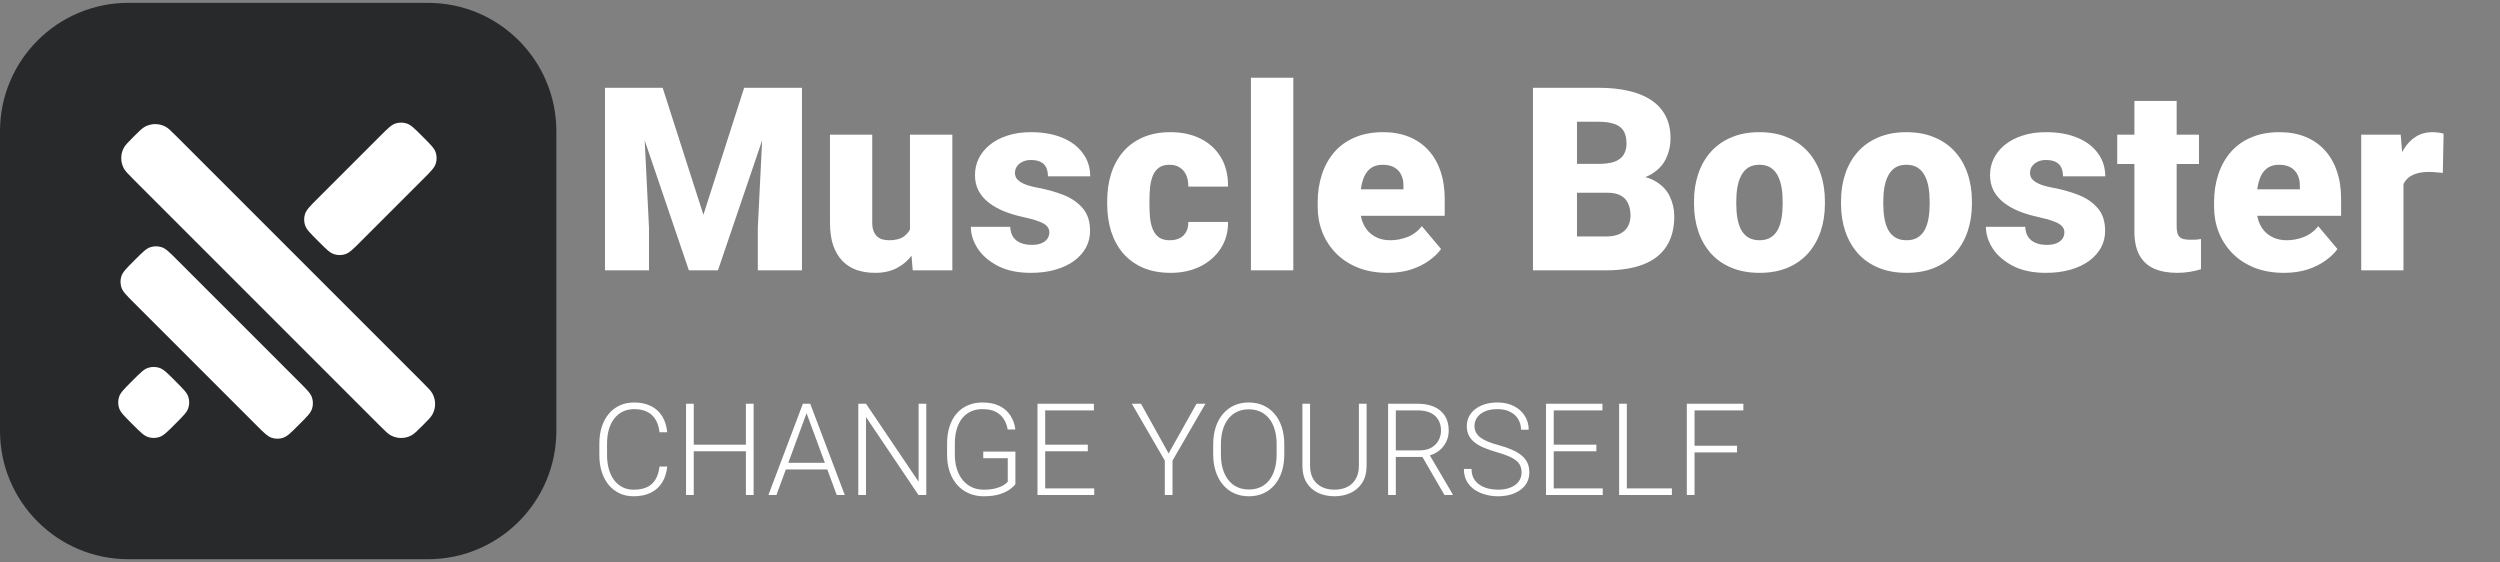 <svg width="427" height="96" viewBox="0 0 427 96" fill="none" xmlns="http://www.w3.org/2000/svg">
<rect x="0" y="0" width="427" height="96" fill="#808080" stroke="none"/>
<path d="M73.096 0.487H21.929C9.818 0.487 0 10.305 0 22.416V73.584C0 85.695 9.818 95.513 21.929 95.513H73.096C85.207 95.513 95.025 85.695 95.025 73.584V22.416C95.025 10.305 85.207 0.487 73.096 0.487Z" fill="#28292B"/>
<path fill-rule="evenodd" clip-rule="evenodd" d="M52.101 38.462C52.331 39.171 52.946 39.786 54.175 41.016L54.499 41.339C55.728 42.569 56.343 43.184 57.052 43.414C57.676 43.616 58.347 43.616 58.971 43.414C59.68 43.184 60.295 42.569 61.525 41.339L72.347 30.517C73.576 29.287 74.191 28.672 74.422 27.963C74.624 27.34 74.624 26.668 74.422 26.044C74.191 25.335 73.576 24.721 72.347 23.491L72.024 23.168C70.794 21.938 70.179 21.323 69.47 21.093C68.847 20.89 68.175 20.89 67.551 21.093C66.842 21.323 66.227 21.938 64.997 23.168L54.175 33.99C52.946 35.219 52.331 35.834 52.101 36.543C51.898 37.167 51.898 37.839 52.101 38.462ZM24.809 21.611C24.292 21.878 23.808 22.362 22.84 23.329C21.873 24.297 21.389 24.781 21.122 25.298C20.571 26.369 20.571 27.639 21.122 28.71C21.389 29.227 21.873 29.711 22.84 30.679L64.836 72.674C65.803 73.642 66.287 74.126 66.805 74.392C67.875 74.943 69.146 74.943 70.216 74.392C70.734 74.126 71.218 73.642 72.185 72.674V72.674C73.153 71.707 73.636 71.223 73.903 70.705C74.454 69.635 74.454 68.364 73.903 67.294C73.636 66.776 73.153 66.293 72.185 65.325L30.189 23.329C29.222 22.362 28.738 21.878 28.221 21.611C27.15 21.06 25.88 21.06 24.809 21.611ZM23.133 44.297C24.363 43.067 24.978 42.452 25.687 42.222C26.31 42.019 26.982 42.019 27.606 42.222C28.315 42.452 28.93 43.067 30.159 44.297L51.218 65.355C52.447 66.585 53.062 67.2 53.293 67.909C53.495 68.532 53.495 69.204 53.293 69.828C53.062 70.537 52.447 71.151 51.218 72.381L50.895 72.704C49.665 73.934 49.05 74.549 48.341 74.779C47.718 74.982 47.046 74.982 46.422 74.779C45.713 74.549 45.098 73.934 43.869 72.704V72.704L22.81 51.646C21.58 50.416 20.966 49.801 20.735 49.093C20.533 48.469 20.533 47.797 20.735 47.173C20.966 46.464 21.58 45.849 22.81 44.62L23.133 44.297ZM25.293 62.826C24.584 63.056 23.969 63.671 22.739 64.901L22.416 65.224C21.187 66.454 20.572 67.068 20.341 67.777C20.139 68.401 20.139 69.073 20.341 69.697C20.572 70.406 21.187 71.02 22.416 72.25L22.739 72.573C23.969 73.803 24.584 74.418 25.293 74.648C25.917 74.851 26.588 74.851 27.212 74.648C27.921 74.418 28.536 73.803 29.766 72.573L30.089 72.25C31.318 71.02 31.933 70.406 32.163 69.697C32.366 69.073 32.366 68.401 32.163 67.777C31.933 67.068 31.318 66.454 30.089 65.224L29.766 64.901C28.536 63.671 27.921 63.056 27.212 62.826C26.588 62.623 25.917 62.623 25.293 62.826Z" fill="white"/>
<path d="M107.057 14.993H113.182L120.142 36.687L127.102 14.993H133.226L122.626 46.174H117.658L107.057 14.993ZM103.331 14.993H109.67L110.848 38.892V46.174H103.331V14.993ZM130.614 14.993H136.974V46.174H129.436V38.892L130.614 14.993ZM155.422 40.541V23.003H162.661V46.174H155.894L155.422 40.541ZM156.108 35.83L157.992 35.787C157.992 37.344 157.807 38.785 157.435 40.113C157.064 41.427 156.515 42.569 155.786 43.54C155.073 44.51 154.187 45.267 153.131 45.81C152.089 46.338 150.882 46.602 149.512 46.602C148.37 46.602 147.32 46.445 146.364 46.131C145.422 45.803 144.608 45.296 143.923 44.61C143.237 43.911 142.702 43.018 142.316 41.934C141.945 40.834 141.76 39.521 141.76 37.993V23.003H148.977V38.036C148.977 38.55 149.041 38.992 149.169 39.364C149.298 39.735 149.483 40.049 149.726 40.306C149.969 40.549 150.269 40.734 150.625 40.863C150.997 40.977 151.418 41.034 151.889 41.034C152.974 41.034 153.823 40.806 154.437 40.349C155.051 39.892 155.48 39.271 155.722 38.486C155.979 37.7 156.108 36.815 156.108 35.83ZM179.226 39.663C179.226 39.264 179.088 38.921 178.818 38.636C178.56 38.336 178.103 38.065 177.447 37.822C176.791 37.565 175.87 37.308 174.684 37.051C173.557 36.808 172.493 36.487 171.494 36.087C170.509 35.687 169.644 35.202 168.902 34.631C168.161 34.06 167.576 33.382 167.146 32.596C166.733 31.811 166.526 30.912 166.526 29.898C166.526 28.913 166.733 27.985 167.146 27.114C167.576 26.229 168.195 25.451 169.01 24.78C169.838 24.095 170.845 23.559 172.029 23.174C173.213 22.774 174.564 22.574 176.077 22.574C178.162 22.574 179.96 22.895 181.473 23.538C182.986 24.166 184.15 25.051 184.964 26.194C185.791 27.321 186.206 28.628 186.206 30.112H178.99C178.99 29.527 178.889 29.027 178.69 28.613C178.504 28.199 178.197 27.885 177.769 27.671C177.34 27.443 176.769 27.328 176.055 27.328C175.556 27.328 175.099 27.421 174.684 27.607C174.284 27.793 173.964 28.049 173.721 28.378C173.478 28.706 173.358 29.092 173.358 29.534C173.358 29.848 173.429 30.134 173.572 30.391C173.729 30.634 173.964 30.862 174.279 31.076C174.591 31.276 174.991 31.462 175.477 31.633C175.962 31.79 176.548 31.933 177.234 32.061C178.789 32.347 180.245 32.754 181.601 33.282C182.959 33.81 184.057 34.559 184.9 35.53C185.757 36.501 186.184 37.808 186.184 39.449C186.184 40.477 185.949 41.427 185.477 42.297C185.007 43.154 184.329 43.911 183.443 44.568C182.559 45.21 181.495 45.71 180.253 46.066C179.01 46.423 177.612 46.602 176.055 46.602C173.842 46.602 171.973 46.209 170.445 45.424C168.917 44.624 167.76 43.625 166.975 42.426C166.204 41.213 165.819 39.985 165.819 38.743H172.543C172.572 39.456 172.744 40.042 173.058 40.499C173.385 40.956 173.822 41.291 174.363 41.505C174.906 41.719 175.534 41.826 176.249 41.826C176.905 41.826 177.447 41.734 177.875 41.548C178.317 41.362 178.654 41.113 178.882 40.798C179.11 40.47 179.226 40.092 179.226 39.663ZM199.793 41.034C200.464 41.034 201.036 40.913 201.507 40.67C201.991 40.413 202.357 40.056 202.598 39.599C202.856 39.128 202.976 38.564 202.964 37.907H209.751C209.765 39.649 209.338 41.177 208.466 42.49C207.611 43.789 206.439 44.803 204.954 45.531C203.484 46.245 201.821 46.602 199.965 46.602C198.152 46.602 196.568 46.309 195.21 45.724C193.854 45.124 192.719 44.296 191.805 43.24C190.906 42.169 190.228 40.92 189.771 39.492C189.329 38.065 189.108 36.515 189.108 34.845V34.352C189.108 32.682 189.329 31.133 189.771 29.706C190.228 28.264 190.906 27.014 191.805 25.958C192.719 24.887 193.847 24.059 195.19 23.474C196.546 22.874 198.123 22.574 199.923 22.574C201.849 22.574 203.548 22.939 205.019 23.666C206.503 24.395 207.667 25.451 208.51 26.836C209.352 28.221 209.765 29.898 209.751 31.869H202.964C202.976 31.169 202.87 30.541 202.642 29.984C202.413 29.427 202.055 28.985 201.571 28.656C201.1 28.314 200.493 28.142 199.751 28.142C199.009 28.142 198.408 28.306 197.951 28.635C197.494 28.963 197.145 29.42 196.902 30.005C196.674 30.576 196.516 31.233 196.431 31.976C196.359 32.718 196.325 33.51 196.325 34.352V34.845C196.325 35.702 196.359 36.508 196.431 37.265C196.516 38.007 196.681 38.664 196.924 39.235C197.167 39.792 197.516 40.234 197.973 40.563C198.43 40.877 199.036 41.034 199.793 41.034ZM220.898 13.28V46.174H213.659V13.28H220.898ZM237.012 46.602C235.128 46.602 233.443 46.309 231.957 45.724C230.473 45.124 229.216 44.303 228.189 43.261C227.175 42.219 226.396 41.02 225.854 39.663C225.326 38.307 225.062 36.873 225.062 35.359V34.545C225.062 32.846 225.298 31.276 225.77 29.834C226.239 28.378 226.939 27.107 227.867 26.022C228.796 24.937 229.96 24.095 231.358 23.495C232.758 22.881 234.384 22.574 236.241 22.574C237.882 22.574 239.353 22.838 240.652 23.367C241.951 23.895 243.051 24.652 243.95 25.637C244.864 26.622 245.557 27.814 246.026 29.213C246.512 30.612 246.756 32.183 246.756 33.924V36.858H227.825V32.34H239.709V31.783C239.724 31.012 239.588 30.355 239.303 29.813C239.031 29.27 238.633 28.856 238.105 28.571C237.575 28.285 236.933 28.142 236.177 28.142C235.391 28.142 234.742 28.314 234.227 28.656C233.728 28.999 233.335 29.47 233.05 30.07C232.778 30.655 232.586 31.333 232.473 32.104C232.357 32.875 232.301 33.689 232.301 34.545V35.359C232.301 36.216 232.414 36.994 232.642 37.693C232.886 38.393 233.229 38.992 233.671 39.492C234.128 39.978 234.671 40.356 235.298 40.627C235.941 40.898 236.668 41.034 237.483 41.034C238.468 41.034 239.439 40.848 240.394 40.477C241.352 40.106 242.172 39.492 242.858 38.636L246.134 42.533C245.663 43.204 244.992 43.854 244.122 44.482C243.265 45.11 242.236 45.624 241.038 46.024C239.839 46.409 238.496 46.602 237.012 46.602ZM274.55 32.918H266.521L266.477 27.992H272.988C274.159 27.992 275.093 27.864 275.793 27.607C276.493 27.336 276.999 26.943 277.313 26.429C277.642 25.915 277.807 25.273 277.807 24.502C277.807 23.616 277.642 22.903 277.313 22.36C276.984 21.818 276.464 21.425 275.751 21.182C275.051 20.925 274.145 20.797 273.03 20.797H269.348V46.174H261.83V14.993H273.03C274.958 14.993 276.678 15.172 278.192 15.529C279.706 15.871 280.99 16.4 282.046 17.114C283.117 17.827 283.93 18.727 284.488 19.812C285.045 20.883 285.323 22.146 285.323 23.602C285.323 24.873 285.053 26.065 284.51 27.179C283.967 28.292 283.061 29.199 281.789 29.898C280.533 30.584 278.812 30.941 276.628 30.969L274.55 32.918ZM274.251 46.174H264.701L267.27 40.392H274.251C275.28 40.392 276.1 40.234 276.714 39.92C277.343 39.592 277.792 39.164 278.063 38.636C278.35 38.093 278.492 37.493 278.492 36.837C278.492 36.037 278.355 35.345 278.085 34.759C277.827 34.174 277.414 33.724 276.842 33.41C276.272 33.082 275.508 32.918 274.55 32.918H268.233L268.277 27.992H275.837L277.591 29.962C279.676 29.877 281.325 30.169 282.54 30.841C283.766 31.512 284.645 32.397 285.173 33.496C285.701 34.595 285.966 35.745 285.966 36.944C285.966 38.985 285.522 40.691 284.638 42.062C283.766 43.432 282.461 44.46 280.718 45.146C278.976 45.831 276.822 46.174 274.251 46.174ZM289.338 34.824V34.374C289.338 32.675 289.581 31.112 290.065 29.684C290.551 28.242 291.266 26.993 292.207 25.936C293.15 24.88 294.314 24.059 295.697 23.474C297.082 22.874 298.681 22.574 300.494 22.574C302.322 22.574 303.928 22.874 305.313 23.474C306.713 24.059 307.882 24.88 308.825 25.936C309.768 26.993 310.481 28.242 310.967 29.684C311.453 31.112 311.694 32.675 311.694 34.374V34.824C311.694 36.508 311.453 38.072 310.967 39.514C310.481 40.941 309.768 42.19 308.825 43.261C307.882 44.318 306.72 45.139 305.335 45.724C303.95 46.309 302.351 46.602 300.538 46.602C298.725 46.602 297.119 46.309 295.719 45.724C294.321 45.139 293.15 44.318 292.207 43.261C291.266 42.19 290.551 40.941 290.065 39.514C289.581 38.072 289.338 36.508 289.338 34.824ZM296.554 34.374V34.824C296.554 35.694 296.618 36.508 296.748 37.265C296.876 38.022 297.09 38.685 297.389 39.257C297.689 39.813 298.097 40.249 298.61 40.563C299.124 40.877 299.767 41.034 300.538 41.034C301.295 41.034 301.923 40.877 302.422 40.563C302.936 40.249 303.343 39.813 303.643 39.257C303.942 38.685 304.156 38.022 304.286 37.265C304.414 36.508 304.478 35.694 304.478 34.824V34.374C304.478 33.532 304.414 32.739 304.286 31.997C304.156 31.24 303.942 30.576 303.643 30.005C303.343 29.42 302.936 28.963 302.422 28.635C301.909 28.306 301.265 28.142 300.494 28.142C299.738 28.142 299.103 28.306 298.588 28.635C298.089 28.963 297.689 29.42 297.389 30.005C297.09 30.576 296.876 31.24 296.748 31.997C296.618 32.739 296.554 33.532 296.554 34.374ZM314.446 34.824V34.374C314.446 32.675 314.689 31.112 315.174 29.684C315.66 28.242 316.374 26.993 317.315 25.936C318.258 24.88 319.422 24.059 320.806 23.474C322.191 22.874 323.79 22.574 325.603 22.574C327.43 22.574 329.036 22.874 330.422 23.474C331.821 24.059 332.991 24.88 333.934 25.936C334.877 26.993 335.589 28.242 336.076 29.684C336.562 31.112 336.803 32.675 336.803 34.374V34.824C336.803 36.508 336.562 38.072 336.076 39.514C335.589 40.941 334.877 42.19 333.934 43.261C332.991 44.318 331.829 45.139 330.443 45.724C329.058 46.309 327.459 46.602 325.647 46.602C323.834 46.602 322.227 46.309 320.828 45.724C319.43 45.139 318.258 44.318 317.315 43.261C316.374 42.19 315.66 40.941 315.174 39.514C314.689 38.072 314.446 36.508 314.446 34.824ZM321.663 34.374V34.824C321.663 35.694 321.727 36.508 321.857 37.265C321.984 38.022 322.198 38.685 322.498 39.257C322.798 39.813 323.205 40.249 323.719 40.563C324.232 40.877 324.875 41.034 325.647 41.034C326.403 41.034 327.032 40.877 327.531 40.563C328.044 40.249 328.452 39.813 328.751 39.257C329.051 38.685 329.265 38.022 329.395 37.265C329.522 36.508 329.586 35.694 329.586 34.824V34.374C329.586 33.532 329.522 32.739 329.395 31.997C329.265 31.24 329.051 30.576 328.751 30.005C328.452 29.42 328.044 28.963 327.531 28.635C327.017 28.306 326.374 28.142 325.603 28.142C324.846 28.142 324.212 28.306 323.697 28.635C323.198 28.963 322.798 29.42 322.498 30.005C322.198 30.576 321.984 31.24 321.857 31.997C321.727 32.739 321.663 33.532 321.663 34.374ZM352.597 39.663C352.597 39.264 352.46 38.921 352.19 38.636C351.932 38.336 351.475 38.065 350.819 37.822C350.163 37.565 349.242 37.308 348.056 37.051C346.929 36.808 345.865 36.487 344.865 36.087C343.88 35.687 343.016 35.202 342.274 34.631C341.532 34.06 340.947 33.382 340.518 32.596C340.105 31.811 339.897 30.912 339.897 29.898C339.897 28.913 340.105 27.985 340.518 27.114C340.947 26.229 341.569 25.451 342.382 24.78C343.21 24.095 344.217 23.559 345.401 23.174C346.587 22.774 347.935 22.574 349.449 22.574C351.534 22.574 353.332 22.895 354.845 23.538C356.358 24.166 357.522 25.051 358.335 26.194C359.163 27.321 359.578 28.628 359.578 30.112H352.361C352.361 29.527 352.261 29.027 352.062 28.613C351.875 28.199 351.568 27.885 351.141 27.671C350.711 27.443 350.141 27.328 349.427 27.328C348.928 27.328 348.471 27.421 348.056 27.607C347.658 27.793 347.336 28.049 347.093 28.378C346.85 28.706 346.729 29.092 346.729 29.534C346.729 29.848 346.801 30.134 346.943 30.391C347.1 30.634 347.336 30.862 347.65 31.076C347.965 31.276 348.363 31.462 348.849 31.633C349.335 31.79 349.92 31.933 350.605 32.061C352.16 32.347 353.617 32.754 354.973 33.282C356.331 33.81 357.429 34.559 358.271 35.53C359.128 36.501 359.556 37.808 359.556 39.449C359.556 40.477 359.32 41.427 358.851 42.297C358.379 43.154 357.701 43.911 356.815 44.568C355.93 45.21 354.867 45.71 353.624 46.066C352.382 46.423 350.984 46.602 349.427 46.602C347.214 46.602 345.344 46.209 343.816 45.424C342.289 44.624 341.132 43.625 340.348 42.426C339.577 41.213 339.191 39.985 339.191 38.743H345.914C345.944 39.456 346.115 40.042 346.43 40.499C346.757 40.956 347.194 41.291 347.736 41.505C348.277 41.719 348.906 41.826 349.62 41.826C350.276 41.826 350.819 41.734 351.247 41.548C351.691 41.362 352.025 41.113 352.254 40.798C352.482 40.47 352.597 40.092 352.597 39.663ZM375.586 23.003V28.014H361.623V23.003H375.586ZM364.556 17.242H371.774V38.614C371.774 39.228 371.845 39.706 371.988 40.049C372.13 40.377 372.373 40.613 372.715 40.756C373.073 40.884 373.543 40.948 374.13 40.948C374.543 40.948 374.886 40.941 375.157 40.927C375.429 40.898 375.685 40.863 375.928 40.82V45.981C375.314 46.181 374.672 46.331 374 46.431C373.329 46.545 372.616 46.602 371.858 46.602C370.318 46.602 368.996 46.359 367.896 45.874C366.813 45.388 365.985 44.624 365.413 43.582C364.843 42.54 364.556 41.184 364.556 39.514V17.242ZM390.114 46.602C388.23 46.602 386.545 46.309 385.061 45.724C383.575 45.124 382.32 44.303 381.291 43.261C380.279 42.219 379.5 41.02 378.958 39.663C378.429 38.307 378.164 36.873 378.164 35.359V34.545C378.164 32.846 378.4 31.276 378.872 29.834C379.343 28.378 380.043 27.107 380.971 26.022C381.898 24.937 383.062 24.095 384.462 23.495C385.86 22.881 387.488 22.574 389.345 22.574C390.986 22.574 392.457 22.838 393.756 23.367C395.055 23.895 396.153 24.652 397.053 25.637C397.966 26.622 398.659 27.814 399.13 29.213C399.616 30.612 399.859 32.183 399.859 33.924V36.858H380.927V32.34H392.813V31.783C392.828 31.012 392.692 30.355 392.405 29.813C392.135 29.27 391.735 28.856 391.207 28.571C390.678 28.285 390.037 28.142 389.279 28.142C388.495 28.142 387.844 28.314 387.331 28.656C386.832 28.999 386.439 29.47 386.154 30.07C385.882 30.655 385.69 31.333 385.575 32.104C385.461 32.875 385.403 33.689 385.403 34.545V35.359C385.403 36.216 385.518 36.994 385.746 37.693C385.989 38.393 386.331 38.992 386.773 39.492C387.23 39.978 387.773 40.356 388.402 40.627C389.045 40.898 389.772 41.034 390.585 41.034C391.57 41.034 392.542 40.848 393.498 40.477C394.454 40.106 395.276 39.492 395.962 38.636L399.238 42.533C398.767 43.204 398.096 43.854 397.224 44.482C396.367 45.11 395.34 45.624 394.141 46.024C392.941 46.409 391.6 46.602 390.114 46.602ZM410.511 28.742V46.174H403.295V23.003H410.042L410.511 28.742ZM417.364 22.831L417.236 29.534C416.951 29.506 416.566 29.47 416.079 29.427C415.595 29.384 415.188 29.363 414.859 29.363C414.016 29.363 413.289 29.463 412.675 29.663C412.076 29.848 411.575 30.134 411.177 30.519C410.791 30.89 410.504 31.362 410.32 31.933C410.148 32.504 410.069 33.168 410.084 33.924L408.777 33.068C408.777 31.512 408.927 30.098 409.227 28.828C409.541 27.543 409.983 26.436 410.555 25.508C411.125 24.566 411.818 23.845 412.631 23.345C413.446 22.831 414.36 22.574 415.372 22.574C415.73 22.574 416.079 22.596 416.423 22.639C416.779 22.681 417.094 22.746 417.364 22.831Z" fill="white"/>
<path d="M112.646 79.687H113.963C113.856 80.737 113.567 81.643 113.096 82.407C112.624 83.163 111.982 83.745 111.168 84.152C110.354 84.559 109.373 84.763 108.224 84.763C107.339 84.763 106.536 84.595 105.815 84.259C105.101 83.924 104.487 83.449 103.973 82.835C103.459 82.214 103.063 81.472 102.784 80.608C102.506 79.744 102.367 78.784 102.367 77.728V75.779C102.367 74.722 102.506 73.766 102.784 72.909C103.063 72.046 103.462 71.303 103.984 70.682C104.505 70.061 105.129 69.583 105.857 69.247C106.585 68.912 107.406 68.744 108.32 68.744C109.427 68.744 110.383 68.948 111.19 69.354C111.996 69.754 112.632 70.332 113.096 71.089C113.567 71.846 113.856 72.759 113.963 73.83H112.646C112.546 72.988 112.325 72.274 111.982 71.689C111.64 71.103 111.165 70.657 110.558 70.35C109.958 70.036 109.212 69.879 108.32 69.879C107.592 69.879 106.942 70.018 106.371 70.297C105.8 70.575 105.315 70.975 104.915 71.496C104.515 72.01 104.208 72.627 103.994 73.348C103.787 74.069 103.684 74.872 103.684 75.757V77.728C103.684 78.584 103.784 79.373 103.984 80.094C104.184 80.815 104.476 81.439 104.862 81.968C105.254 82.496 105.732 82.907 106.296 83.199C106.86 83.492 107.503 83.638 108.224 83.638C109.145 83.638 109.912 83.492 110.526 83.199C111.147 82.899 111.629 82.457 111.971 81.871C112.314 81.286 112.539 80.558 112.646 79.687ZM127.658 75.95V77.075H118.182V75.95H127.658ZM118.492 68.958V84.548H117.175V68.958H118.492ZM128.718 68.958V84.548H127.401V68.958H128.718ZM138.012 69.89L132.615 84.548H131.245L137.134 68.958H138.087L138.012 69.89ZM142.916 84.548L137.509 69.89L137.434 68.958H138.387L144.287 84.548H142.916ZM141.952 79.045V80.18H133.675V79.045H141.952ZM158.206 68.958V84.548H156.878L147.916 71.228V84.548H146.599V68.958H147.916L156.9 82.278V68.958H158.206ZM173.432 77.139V82.685C173.253 82.949 172.946 83.242 172.511 83.563C172.076 83.884 171.491 84.166 170.755 84.409C170.02 84.645 169.107 84.763 168.014 84.763C167.1 84.763 166.262 84.598 165.498 84.27C164.734 83.942 164.07 83.467 163.506 82.846C162.95 82.218 162.518 81.465 162.211 80.587C161.911 79.709 161.761 78.723 161.761 77.631V75.747C161.761 74.676 161.9 73.712 162.179 72.856C162.457 71.992 162.86 71.253 163.389 70.639C163.917 70.025 164.552 69.558 165.295 69.237C166.044 68.908 166.883 68.744 167.811 68.744C168.968 68.744 169.942 68.944 170.735 69.344C171.526 69.743 172.144 70.293 172.586 70.993C173.035 71.685 173.315 72.47 173.421 73.348H172.105C172.005 72.727 171.798 72.156 171.484 71.635C171.17 71.107 170.713 70.682 170.113 70.361C169.52 70.04 168.754 69.879 167.811 69.879C167.054 69.879 166.38 70.018 165.787 70.297C165.202 70.575 164.709 70.971 164.309 71.485C163.91 71.999 163.606 72.617 163.399 73.338C163.192 74.052 163.089 74.847 163.089 75.725V77.631C163.089 78.545 163.203 79.369 163.432 80.105C163.667 80.84 164.003 81.472 164.438 82C164.873 82.528 165.395 82.935 166.001 83.221C166.608 83.499 167.283 83.638 168.025 83.638C168.818 83.638 169.492 83.563 170.049 83.413C170.605 83.263 171.051 83.085 171.387 82.878C171.729 82.664 171.976 82.464 172.125 82.278V78.263H167.939V77.139H173.432ZM186.891 83.424V84.548H178.123V83.424H186.891ZM178.518 68.958V84.548H177.202V68.958H178.518ZM185.8 75.95V77.075H178.123V75.95H185.8ZM186.838 68.958V70.093H178.123V68.958H186.838ZM194.878 68.958L199.601 77.449L204.366 68.958H205.887L200.266 78.67V84.548H198.948V78.67L193.316 68.958H194.878ZM219.357 75.918V77.588C219.357 78.681 219.214 79.669 218.929 80.555C218.649 81.432 218.244 82.186 217.708 82.814C217.18 83.442 216.544 83.924 215.802 84.259C215.059 84.595 214.223 84.763 213.297 84.763C212.389 84.763 211.561 84.595 210.812 84.259C210.07 83.924 209.43 83.442 208.895 82.814C208.359 82.186 207.946 81.432 207.654 80.555C207.362 79.669 207.214 78.681 207.214 77.588V75.918C207.214 74.826 207.358 73.841 207.643 72.963C207.935 72.078 208.35 71.321 208.884 70.693C209.419 70.065 210.059 69.583 210.801 69.247C211.544 68.912 212.369 68.744 213.275 68.744C214.203 68.744 215.038 68.912 215.78 69.247C216.522 69.583 217.162 70.065 217.697 70.693C218.233 71.321 218.642 72.078 218.929 72.963C219.214 73.841 219.357 74.826 219.357 75.918ZM218.05 77.588V75.897C218.05 74.976 217.944 74.148 217.728 73.412C217.522 72.677 217.211 72.049 216.798 71.528C216.391 71.007 215.89 70.607 215.298 70.329C214.706 70.05 214.032 69.911 213.275 69.911C212.539 69.911 211.879 70.05 211.294 70.329C210.709 70.607 210.209 71.007 209.796 71.528C209.388 72.049 209.074 72.677 208.853 73.412C208.639 74.148 208.531 74.976 208.531 75.897V77.588C208.531 78.516 208.639 79.352 208.853 80.094C209.074 80.829 209.392 81.461 209.805 81.989C210.22 82.51 210.718 82.91 211.305 83.189C211.897 83.467 212.56 83.606 213.297 83.606C214.061 83.606 214.735 83.467 215.32 83.189C215.905 82.91 216.402 82.51 216.807 81.989C217.215 81.461 217.522 80.829 217.728 80.094C217.944 79.352 218.05 78.516 218.05 77.588ZM232.099 68.958H233.415V79.516C233.415 80.686 233.17 81.661 232.677 82.439C232.183 83.217 231.52 83.799 230.685 84.184C229.857 84.57 228.94 84.763 227.933 84.763C226.898 84.763 225.966 84.57 225.139 84.184C224.311 83.799 223.655 83.217 223.169 82.439C222.69 81.661 222.45 80.686 222.45 79.516V68.958H223.757V79.516C223.757 80.422 223.936 81.183 224.292 81.796C224.649 82.41 225.142 82.871 225.771 83.178C226.398 83.485 227.119 83.638 227.933 83.638C228.74 83.638 229.457 83.485 230.085 83.178C230.714 82.871 231.206 82.41 231.564 81.796C231.92 81.183 232.099 80.422 232.099 79.516V68.958ZM237.088 68.958H242.154C243.23 68.958 244.165 69.133 244.959 69.483C245.75 69.833 246.36 70.35 246.79 71.035C247.225 71.714 247.442 72.549 247.442 73.541C247.442 74.276 247.285 74.944 246.971 75.543C246.664 76.143 246.24 76.646 245.697 77.053C245.154 77.453 244.525 77.728 243.813 77.877L243.352 78.049H237.945L237.923 76.924H242.453C243.266 76.924 243.944 76.768 244.487 76.453C245.03 76.139 245.436 75.725 245.708 75.211C245.986 74.69 246.124 74.133 246.124 73.541C246.124 72.834 245.971 72.224 245.664 71.71C245.364 71.189 244.918 70.789 244.326 70.511C243.734 70.232 243.009 70.093 242.154 70.093H238.406V84.548H237.088V68.958ZM246.715 84.548L242.678 77.578L244.091 77.567L248.116 84.409V84.548H246.715ZM259.885 80.715C259.885 80.287 259.814 79.905 259.671 79.569C259.527 79.234 259.291 78.934 258.964 78.67C258.642 78.399 258.207 78.149 257.657 77.92C257.115 77.685 256.437 77.453 255.623 77.224C254.845 77.003 254.141 76.76 253.513 76.496C252.886 76.232 252.347 75.929 251.897 75.586C251.453 75.243 251.115 74.844 250.879 74.387C250.644 73.923 250.527 73.384 250.527 72.77C250.527 72.171 250.655 71.624 250.912 71.132C251.168 70.639 251.528 70.215 251.992 69.858C252.464 69.501 253.017 69.226 253.653 69.033C254.295 68.84 254.998 68.744 255.762 68.744C256.853 68.744 257.796 68.951 258.589 69.365C259.388 69.779 260.005 70.34 260.44 71.046C260.884 71.746 261.106 72.531 261.106 73.402H259.788C259.788 72.724 259.627 72.121 259.306 71.592C258.991 71.057 258.534 70.639 257.935 70.34C257.343 70.032 256.619 69.879 255.762 69.879C254.905 69.879 254.185 70.011 253.599 70.275C253.021 70.532 252.583 70.878 252.283 71.314C251.989 71.742 251.842 72.22 251.842 72.749C251.842 73.12 251.914 73.463 252.058 73.777C252.201 74.084 252.433 74.373 252.752 74.644C253.081 74.908 253.513 75.158 254.048 75.393C254.584 75.622 255.245 75.84 256.029 76.047C256.857 76.275 257.593 76.528 258.235 76.807C258.878 77.085 259.421 77.406 259.863 77.77C260.305 78.127 260.641 78.545 260.87 79.023C261.098 79.501 261.212 80.058 261.212 80.694C261.212 81.329 261.076 81.9 260.806 82.407C260.541 82.906 260.166 83.331 259.68 83.681C259.203 84.031 258.635 84.299 257.979 84.484C257.328 84.67 256.619 84.763 255.848 84.763C255.156 84.763 254.467 84.673 253.781 84.495C253.096 84.316 252.467 84.042 251.897 83.67C251.333 83.292 250.879 82.807 250.536 82.214C250.201 81.621 250.033 80.915 250.033 80.094H251.34C251.34 80.751 251.471 81.304 251.736 81.754C252 82.203 252.35 82.567 252.785 82.846C253.228 83.124 253.714 83.328 254.242 83.456C254.777 83.578 255.313 83.638 255.848 83.638C256.669 83.638 257.379 83.517 257.979 83.274C258.586 83.031 259.053 82.692 259.381 82.257C259.717 81.814 259.885 81.3 259.885 80.715ZM273.751 83.424V84.548H264.982V83.424H273.751ZM265.378 68.958V84.548H264.06V68.958H265.378ZM272.658 75.95V77.075H264.982V75.95H272.658ZM273.696 68.958V70.093H264.982V68.958H273.696ZM285.56 83.424V84.548H277.477V83.424H285.56ZM277.863 68.958V84.548H276.545V68.958H277.863ZM289.427 68.958V84.548H288.109V68.958H289.427ZM296.685 76.132V77.267H288.986V76.132H296.685ZM297.767 68.958V70.093H288.986V68.958H297.767Z" fill="white"/>
</svg>

